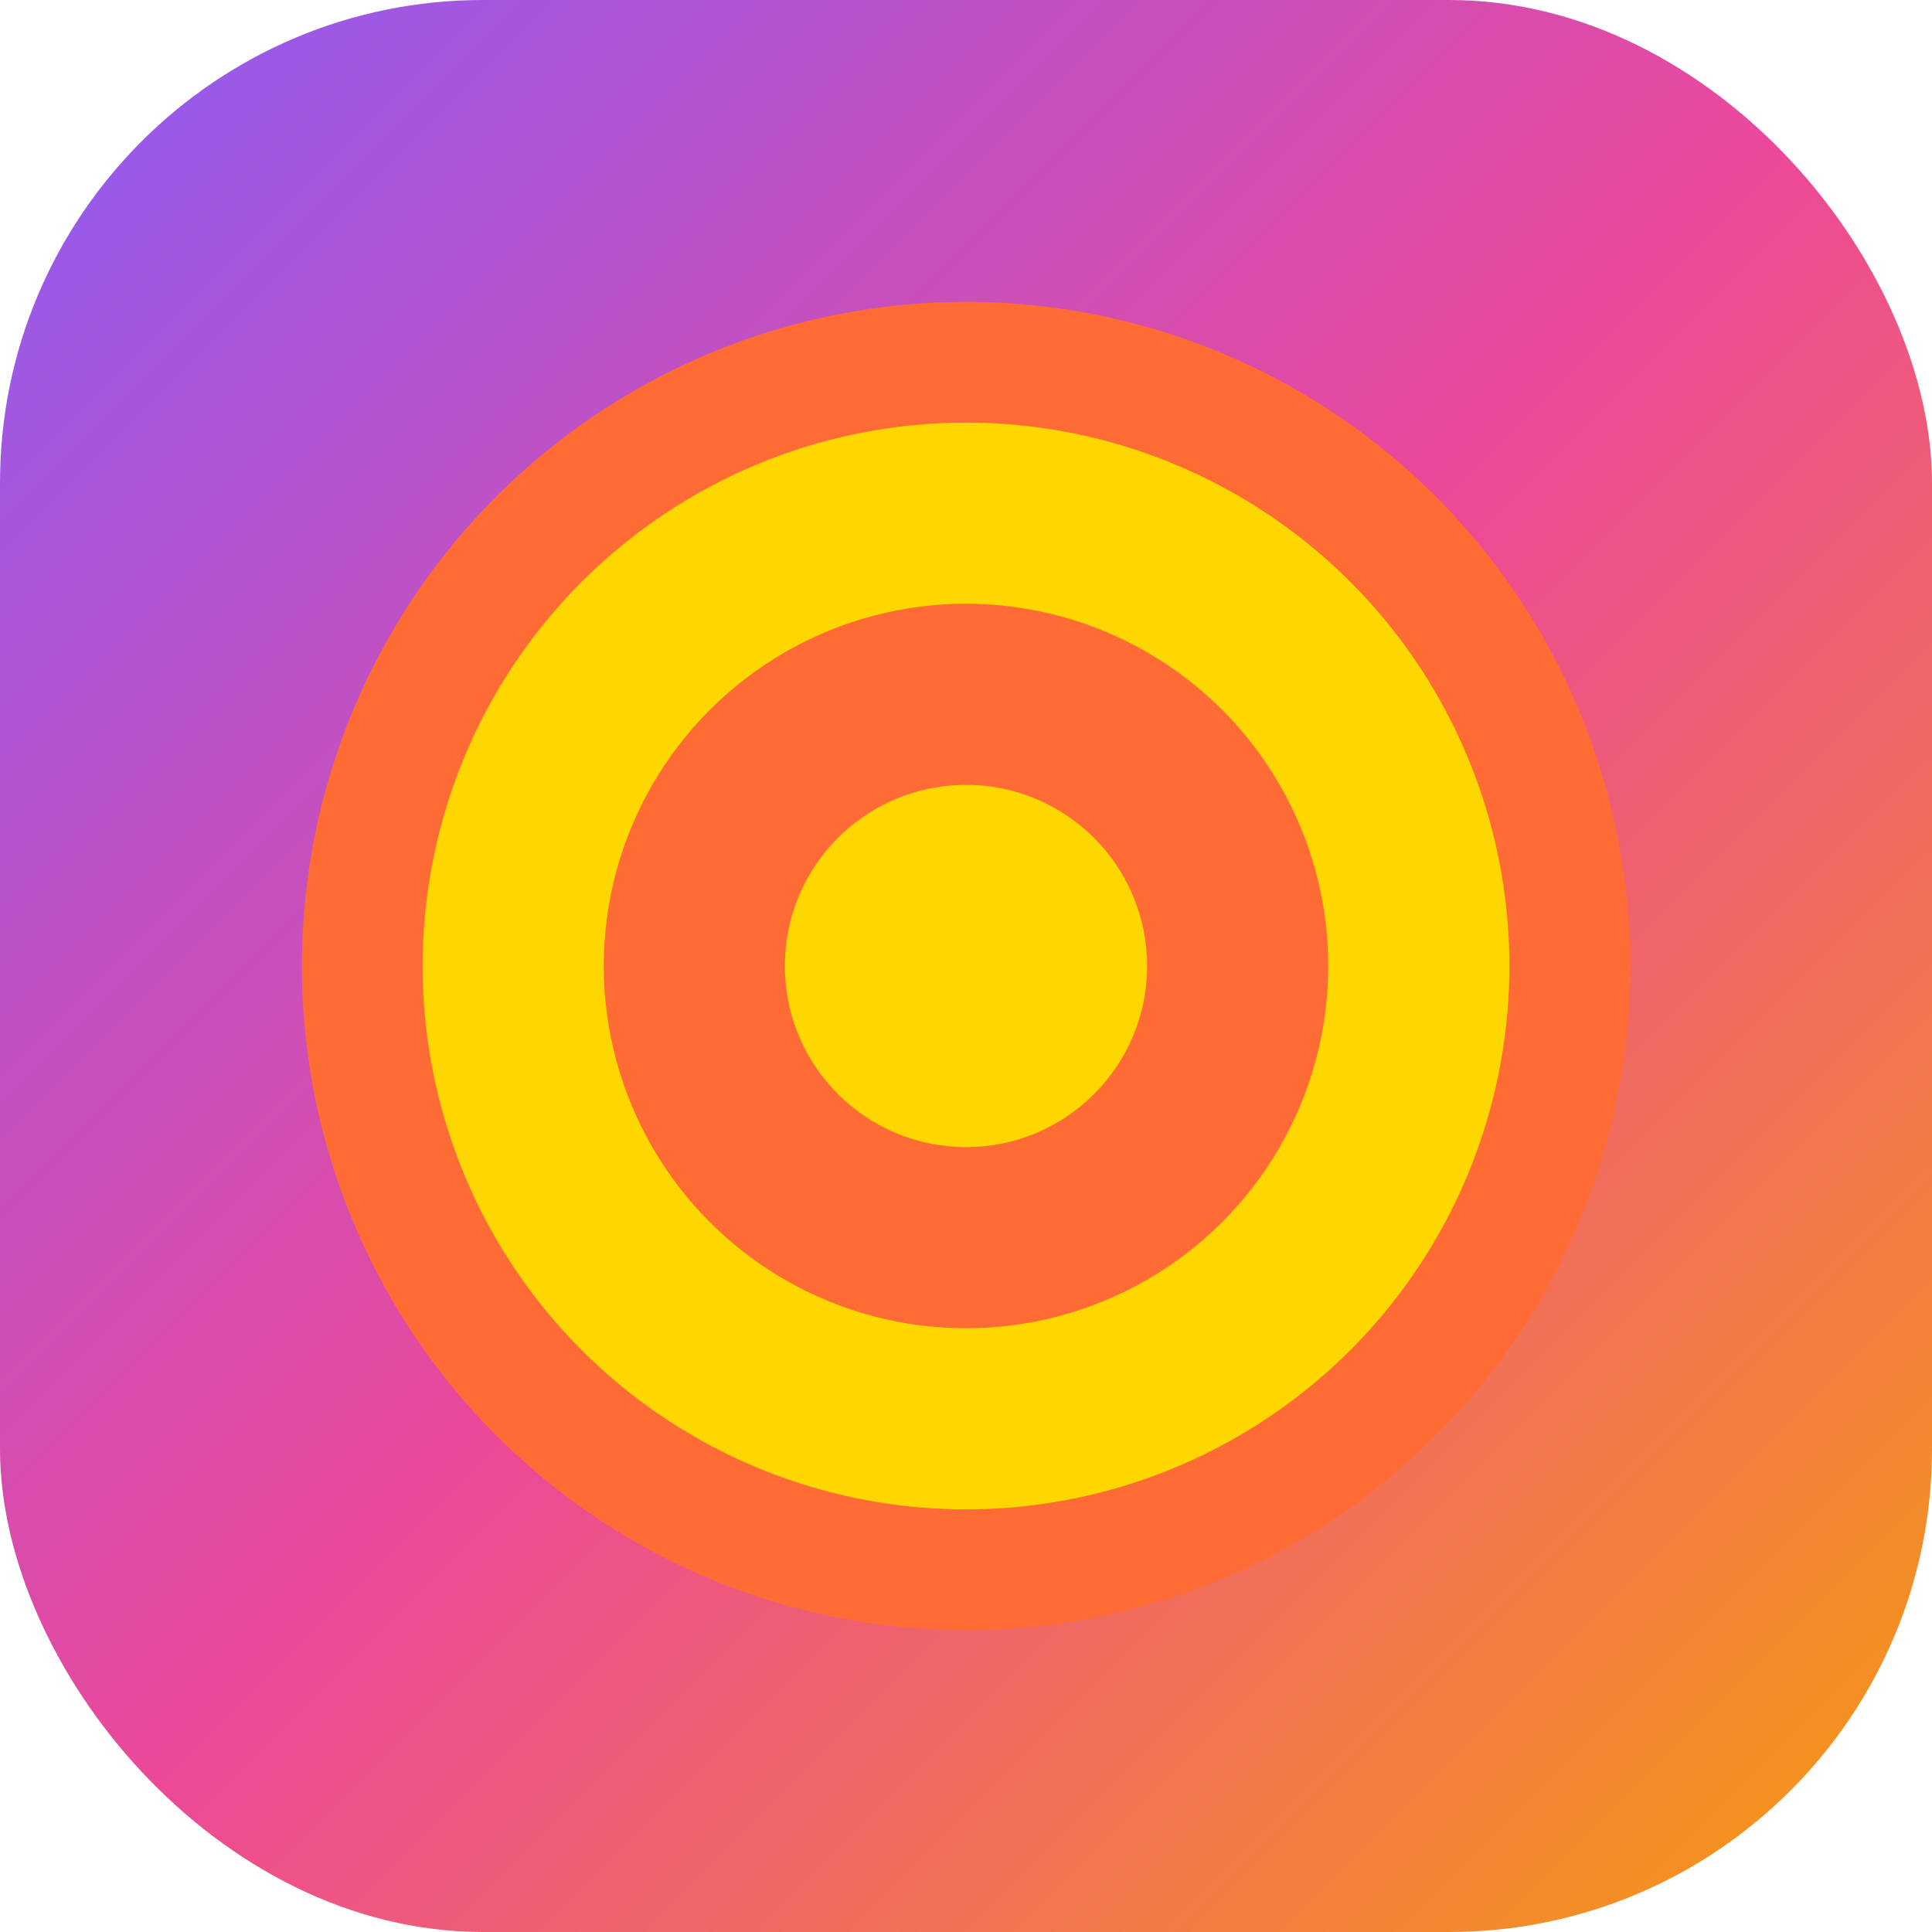 <svg width="32" height="32" viewBox="0 0 32 32" fill="none" xmlns="http://www.w3.org/2000/svg">
  <rect width="32" height="32" rx="8" fill="url(#gradient)"/>
  <circle cx="16" cy="16" r="10" fill="#FFD700" stroke="#FF6B35" stroke-width="2"/>
  <circle cx="16" cy="16" r="6" fill="#FF6B35"/>
  <circle cx="16" cy="16" r="3" fill="#FFD700"/>
  <defs>
    <linearGradient id="gradient" x1="0%" y1="0%" x2="100%" y2="100%">
      <stop offset="0%" style="stop-color:#8B5CF6"/>
      <stop offset="50%" style="stop-color:#EC4899"/>
      <stop offset="100%" style="stop-color:#F59E0B"/>
    </linearGradient>
  </defs>
</svg>